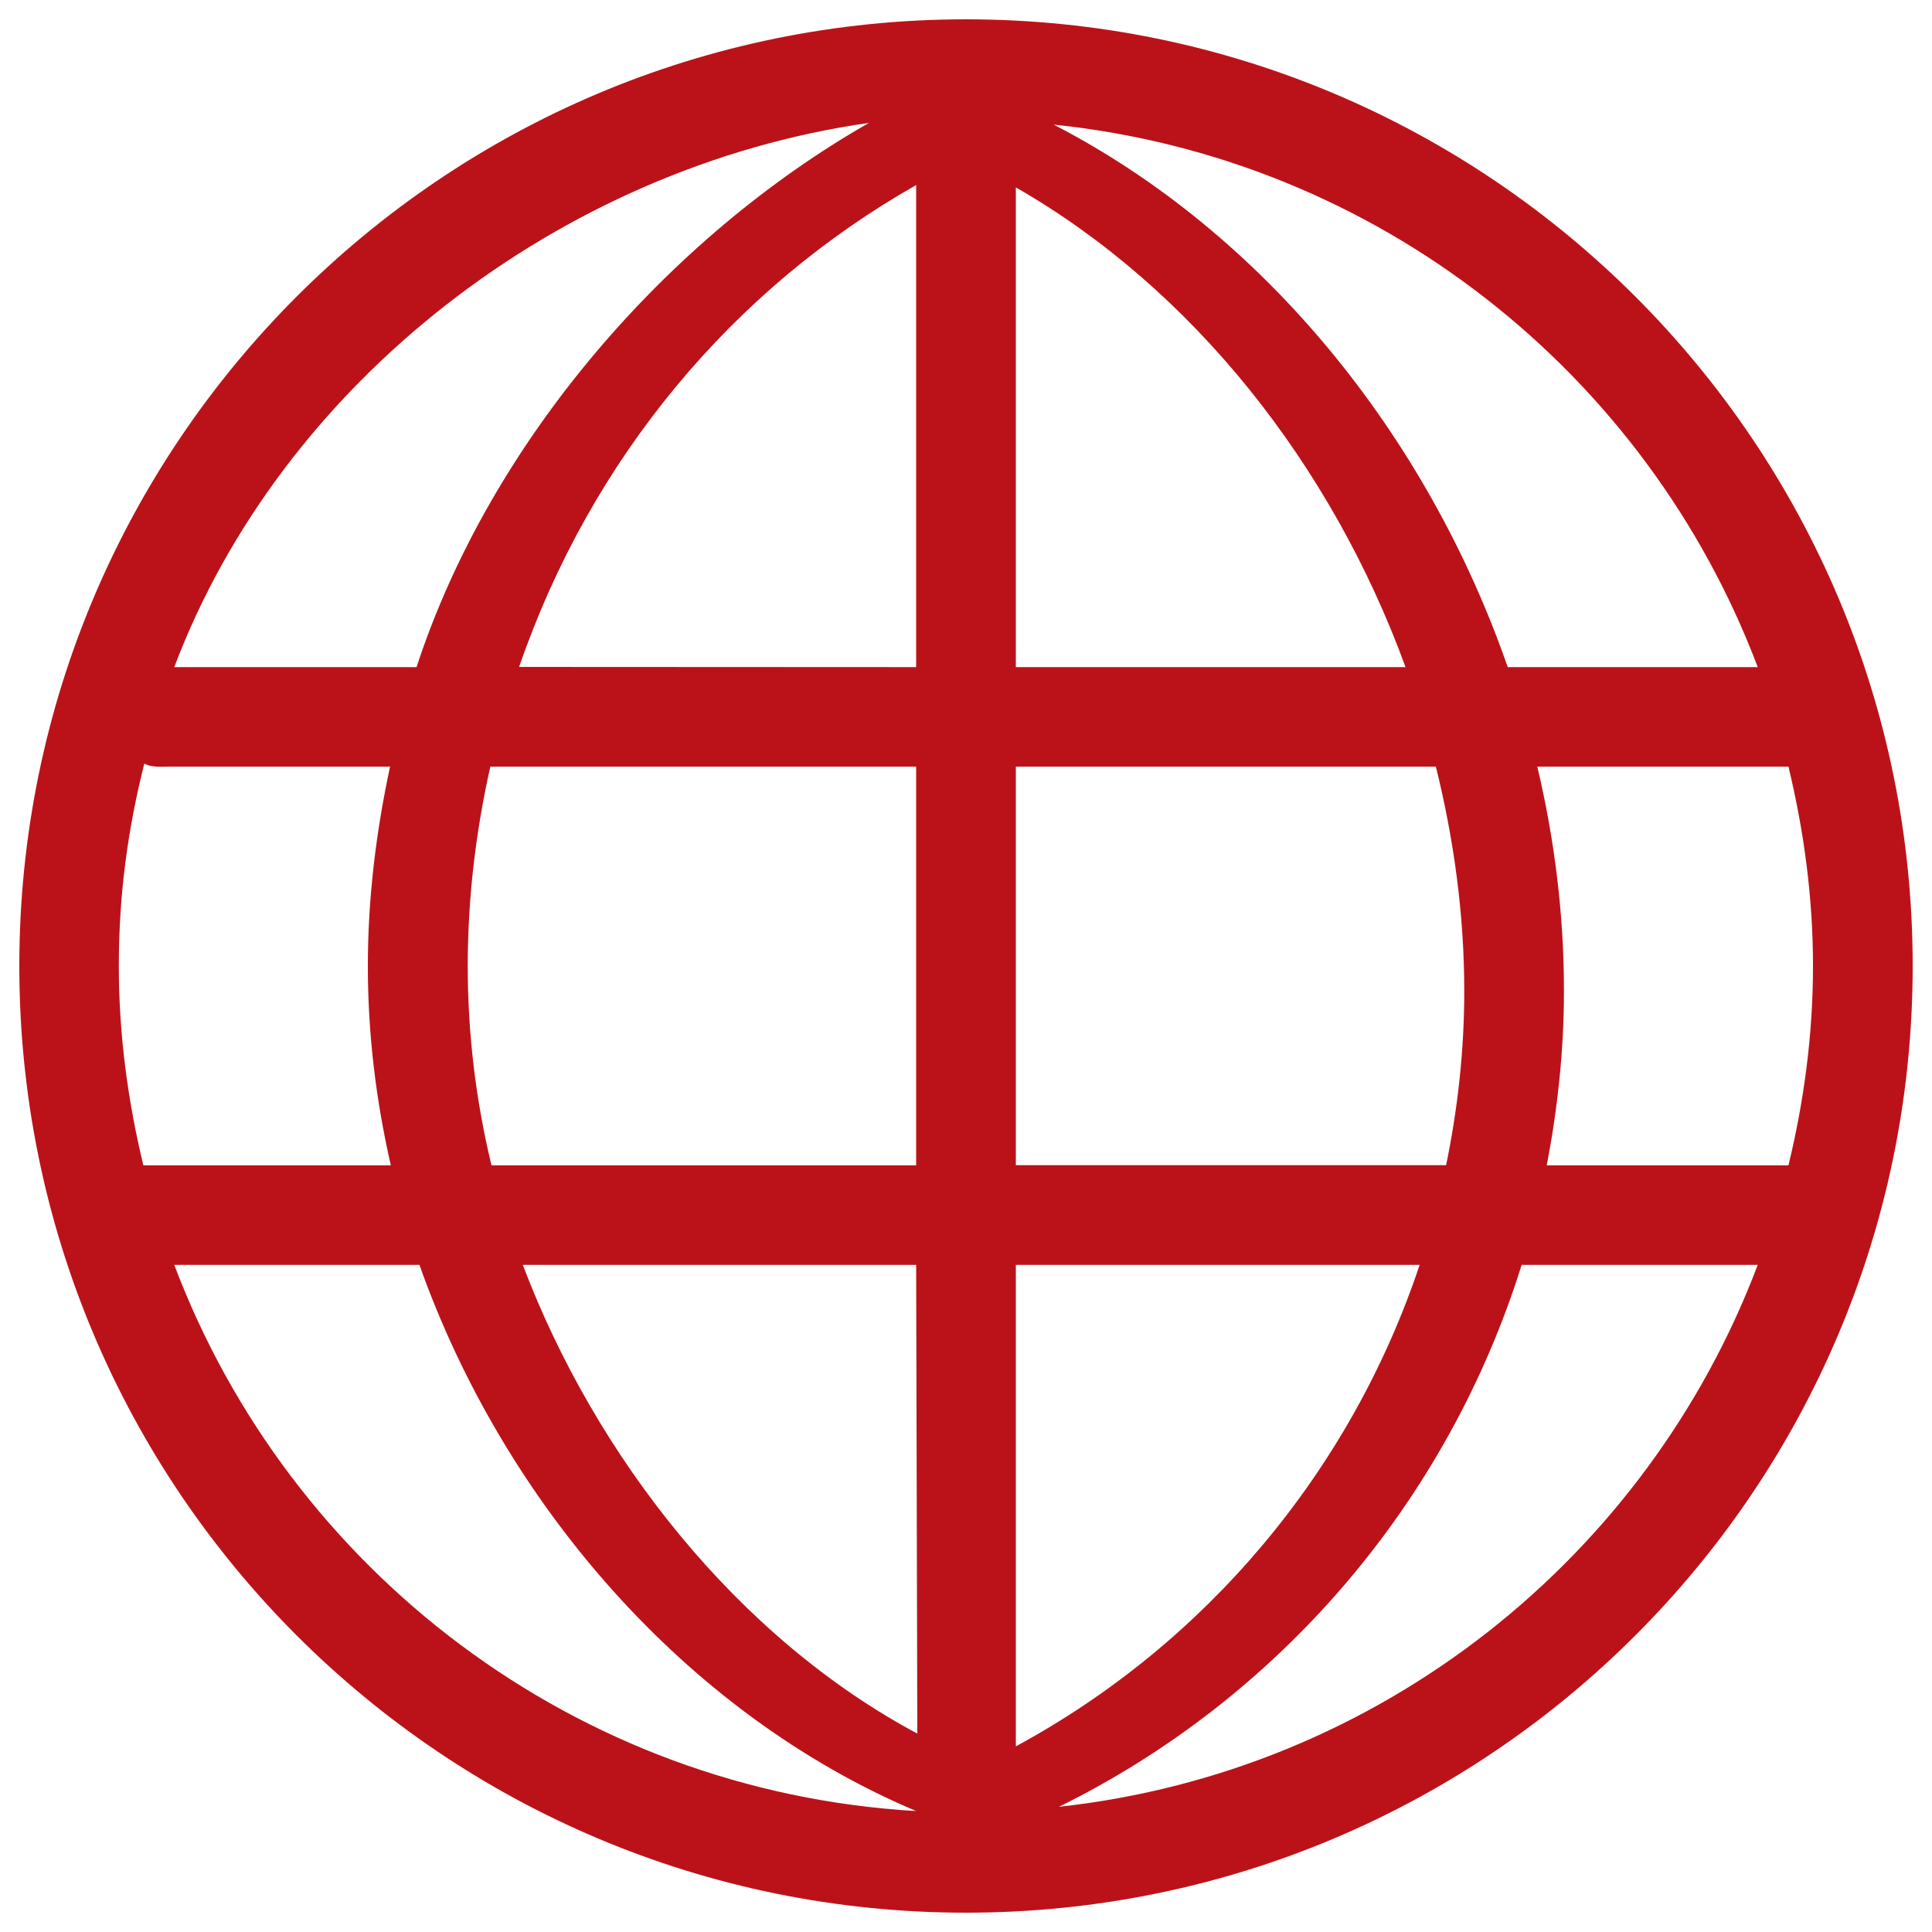 <?xml version="1.0" encoding="utf-8"?>
<!-- Generator: Adobe Illustrator 24.0.1, SVG Export Plug-In . SVG Version: 6.00 Build 0)  -->
<svg xmlns="http://www.w3.org/2000/svg" xmlns:xlink="http://www.w3.org/1999/xlink" version="1.1" id="Layer_1" x="0px" y="0px" viewBox="0 0 1000 1000" style="enable-background:new 0 0 1000 1000;" xml:space="preserve" width="1000" height="1000">
<style type="text/css">
	.st0{fill:#BB1219;}
</style>
<g>
	<path class="st0" d="M500,990C229.4,990,10,770.6,10,500S229.4,10,500,10s490,219.4,490,490S770.6,990,500,990z M909.8,654.7H787.6   c-38.6,123.4-126,224.6-239.5,280.5C714.5,917,852.6,806,909.8,654.7z M757.9,512.9c0-39.2-5.3-78.2-14.7-116.1H525.8v206.3h222.7   C754.5,574,757.9,543.9,757.9,512.9z M474.2,654.7H270.6c37.7,99.5,111.2,192.9,204.2,242.6L474.2,654.7z M474.2,603.2V396.8H253.8   c-7.6,33.8-11.7,68.4-11.7,103.2c0,35.6,4.3,70.1,12.3,103.2H474.2z M474.2,345.3V95.8c-94.6,53.6-168.3,141.3-205.5,249.4   L474.2,345.3L474.2,345.3z M727.5,345.3C689.2,240.4,617.2,149.4,525.8,97v248.3H727.5z M525.8,654.7v249.2   c97.6-52.8,173.1-141.7,209-249.2H525.8z M474.2,937.4v-9.5V937.4c-119.5-50.5-213.5-159.7-257.1-282.7H90.2   C149.9,812.7,297.9,927.1,474.2,937.4z M74.7,395.2c-8.6,34.2-13.2,67.9-13.2,104.8c0,35.6,4.7,70,12.7,103.2h128.1   c-7.6-33.2-11.9-67.6-11.9-103.2c0-34.8,4.2-69.3,11.5-103.2H87.4C82.9,396.8,78.4,397.3,74.7,395.2z M90.2,345.3h125.4   c38.5-117.7,130.9-222.8,234.2-281.7C289.8,86.4,145.7,198.3,90.2,345.3z M545.4,64.5c108.2,55.9,193,160,235,280.8h129.4   C852.3,193.2,713,81.8,545.4,64.5z M795.7,396.8c9,37.9,13.8,76.8,13.8,116.1c0,30.9-3.3,61-8.9,90.3h125.1   c8-33.1,12.7-67.5,12.7-103.2c0-35.6-4.7-70-12.7-103.2L795.7,396.8L795.7,396.8z"/>
</g>
</svg>
